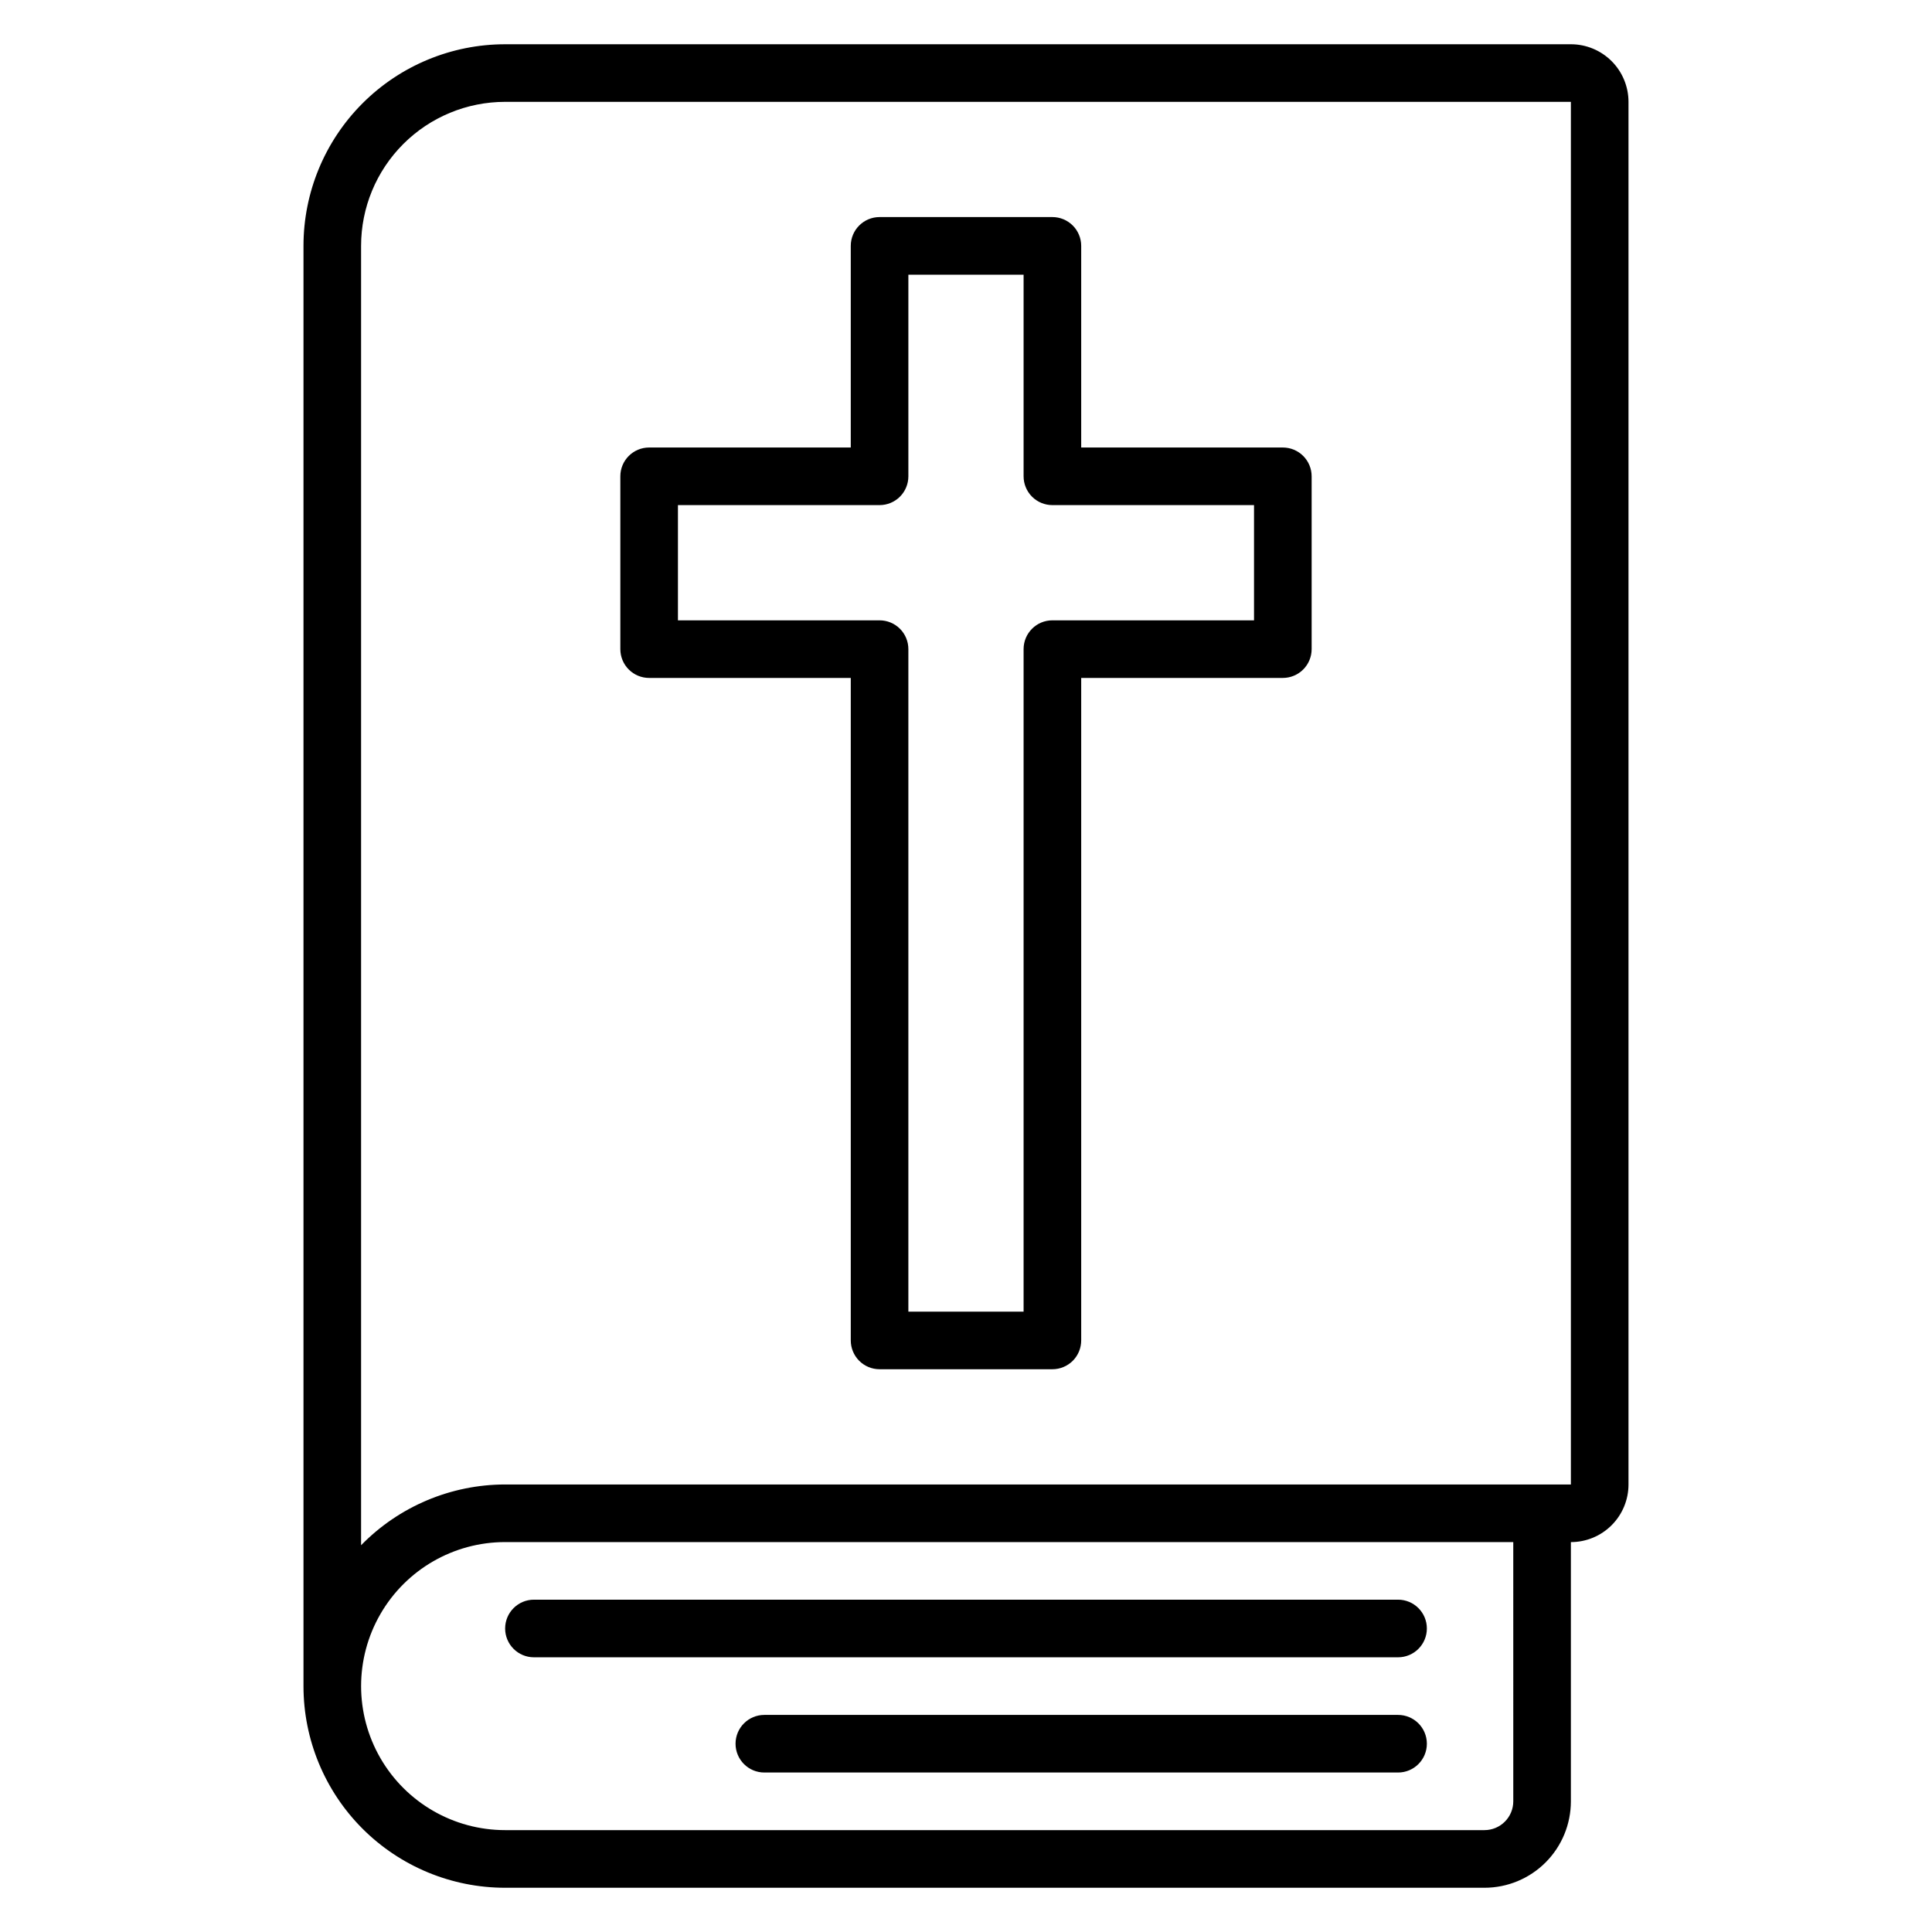 <?xml version="1.0" encoding="UTF-8"?>
<!-- Uploaded to: ICON Repo, www.svgrepo.com, Generator: ICON Repo Mixer Tools -->
<svg fill="#000000" width="800px" height="800px" version="1.1" viewBox="144 144 512 512" xmlns="http://www.w3.org/2000/svg">
 <g>
  <path d="m560.3 155.73h-282.44c-14.172 0-27.762 5.629-37.785 15.652-10.02 10.02-15.648 23.609-15.648 37.781v381.68c0 14.172 5.629 27.762 15.648 37.785 10.023 10.02 23.613 15.648 37.785 15.648h259.54c6.074 0 11.898-2.414 16.191-6.707 4.297-4.293 6.707-10.121 6.707-16.191v-68.703c4.051 0 7.934-1.609 10.797-4.473 2.863-2.863 4.473-6.746 4.473-10.793v-366.41c0-4.051-1.609-7.934-4.473-10.797-2.863-2.863-6.746-4.473-10.797-4.473zm-15.266 465.64c0 2.023-0.805 3.965-2.238 5.394-1.43 1.434-3.371 2.238-5.394 2.238h-259.54c-13.637 0-26.238-7.277-33.055-19.086-6.816-11.809-6.816-26.355 0-38.168 6.816-11.809 19.418-19.082 33.055-19.082h267.17zm15.266-83.969h-282.44c-14.371 0.016-28.129 5.824-38.168 16.105v-344.35c0-10.121 4.019-19.828 11.18-26.988 7.156-7.156 16.867-11.176 26.988-11.176h282.44z"/>
  <path d="m285.5 583.2h229c4.215 0 7.633-3.418 7.633-7.633 0-4.219-3.418-7.637-7.633-7.637h-229c-4.215 0-7.633 3.418-7.633 7.637 0 4.215 3.418 7.633 7.633 7.633z"/>
  <path d="m514.5 598.47h-167.94c-4.215 0-7.633 3.418-7.633 7.633 0 4.215 3.418 7.633 7.633 7.633h167.94c4.215 0 7.633-3.418 7.633-7.633 0-4.215-3.418-7.633-7.633-7.633z"/>
  <path d="m316.03 323.66h53.434v175.57c0 2.023 0.805 3.965 2.234 5.398 1.434 1.43 3.375 2.234 5.398 2.234h45.801c2.023 0 3.965-0.805 5.398-2.234 1.43-1.434 2.234-3.375 2.234-5.398v-175.57h53.434c2.027 0 3.969-0.805 5.398-2.234 1.434-1.434 2.238-3.375 2.238-5.398v-45.801c0-2.027-0.805-3.969-2.238-5.398-1.43-1.434-3.371-2.234-5.398-2.234h-53.434v-53.438c0-2.023-0.805-3.965-2.234-5.394-1.434-1.434-3.375-2.238-5.398-2.238h-45.801c-4.215 0-7.633 3.418-7.633 7.633v53.434l-53.434 0.004c-4.219 0-7.633 3.414-7.633 7.633v45.801c0 2.023 0.801 3.965 2.234 5.398 1.43 1.43 3.371 2.234 5.398 2.234zm7.633-45.801h53.434c2.023 0 3.965-0.805 5.398-2.234 1.43-1.434 2.234-3.375 2.234-5.398v-53.434h30.535v53.434c0 2.023 0.805 3.965 2.234 5.398 1.434 1.43 3.375 2.234 5.398 2.234h53.434v30.535h-53.434c-4.215 0-7.633 3.414-7.633 7.633v175.57h-30.535v-175.57c0-2.027-0.805-3.969-2.234-5.398-1.434-1.434-3.375-2.234-5.398-2.234h-53.434z"/>
 </g>
</svg>